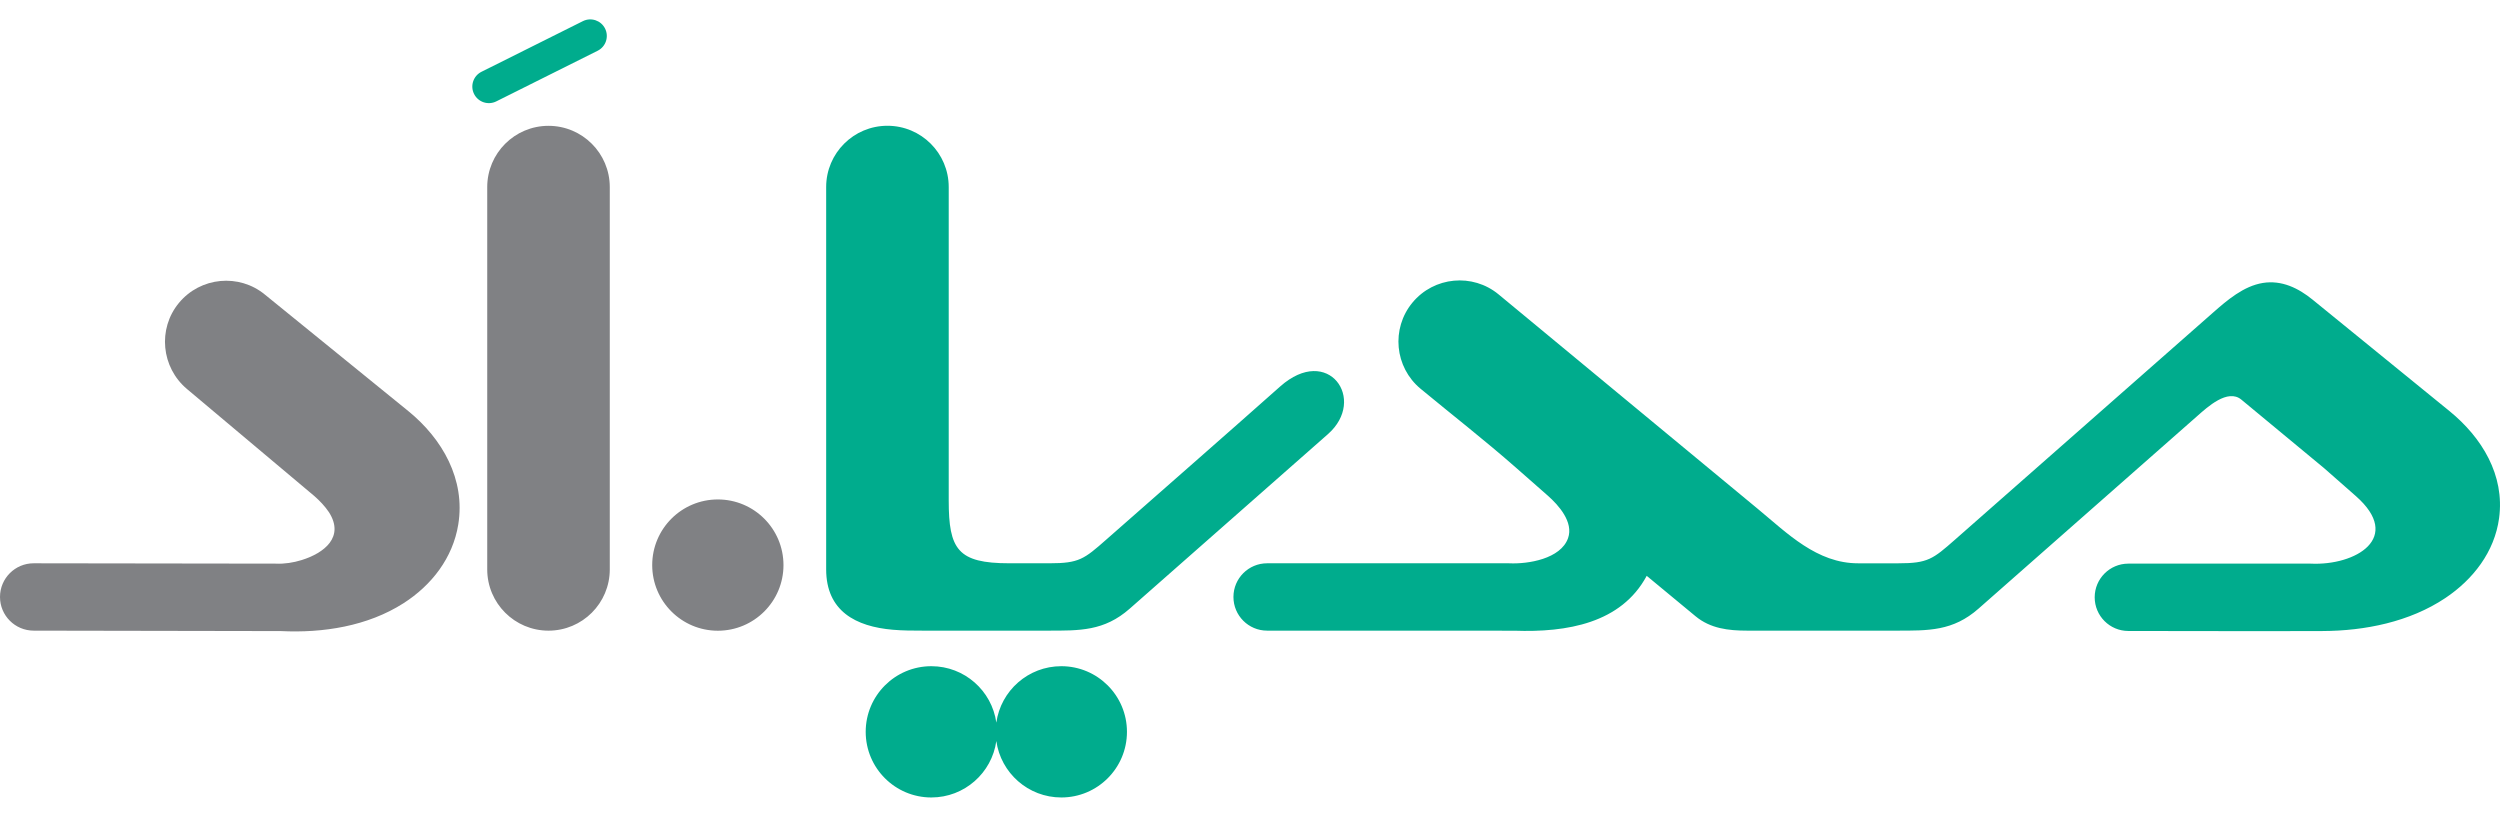 <?xml version="1.0" encoding="utf-8"?>
<!-- Generator: Adobe Illustrator 16.0.0, SVG Export Plug-In . SVG Version: 6.00 Build 0)  -->
<!DOCTYPE svg PUBLIC "-//W3C//DTD SVG 1.1//EN" "http://www.w3.org/Graphics/SVG/1.1/DTD/svg11.dtd">
<svg version="1.1" id="Layer_1" xmlns="http://www.w3.org/2000/svg" xmlns:xlink="http://www.w3.org/1999/xlink" x="0px" y="0px"
	 width="320.968px" height="104.875px" viewBox="0 0 320.968 104.875" enable-background="new 0 0 320.968 104.875"
	 xml:space="preserve">
<g>
	<path fill-rule="evenodd" clip-rule="evenodd" fill="#00AC8D" d="M211.416,73.93c-3.27,6.089-10.242,7.286-16.996,7.044
		l-31.738-0.008c-2.388,0-4.324-1.936-4.324-4.324c0-2.387,1.937-4.323,4.324-4.323c10.344,0,20.688,0,31.031,0h0.035l0.036,0.002
		c2.406,0.114,6.595-0.569,7.534-3.23c0.723-2.049-1.197-4.222-2.597-5.452l-4.109-3.612c-3.974-3.492-8.151-6.743-12.226-10.114
		c-3.339-2.763-3.808-7.727-1.045-11.065s7.727-3.808,11.065-1.045l33.261,27.521c3.813,3.153,7.594,6.997,12.884,6.997h5.177
		c3.777,0,4.429-0.536,7.259-3.026L284.1,40.158c1.828-1.609,3.952-3.438,6.436-3.833c2.409-0.383,4.546,0.662,6.372,2.148
		l17.569,14.3c4.157,3.385,7.124,8.219,6.375,13.748c-0.587,4.341-3.34,7.877-6.911,10.264c-4.581,3.061-10.32,4.212-15.759,4.232
		c-8.309,0.033-16.618-0.005-24.928-0.007c-2.387-0.001-4.323-1.937-4.323-4.324s1.937-4.323,4.323-4.323c7.781,0,15.563,0,23.344,0
		h0.036l0.035,0.001c5.748,0.274,11.894-3.31,5.782-8.682c-1.37-1.204-2.74-2.409-4.077-3.585l-10.616-8.792
		c-1.748-1.448-4.37,0.974-5.624,2.079L254.018,78.14c-3.296,2.902-6.424,2.826-10.569,2.826h-19.155
		c-2.381,0-4.696-0.268-6.603-1.844L211.416,73.93L211.416,73.93z M127.916,92.775c-0.575-4.094-4.091-7.244-8.344-7.244
		c-4.653,0-8.427,3.772-8.427,8.426c0,4.654,3.773,8.428,8.427,8.428c4.252,0,7.769-3.15,8.344-7.245
		c0.575,4.095,4.092,7.245,8.344,7.245c4.654,0,8.427-3.773,8.427-8.428c0-4.653-3.773-8.426-8.427-8.426
		C132.007,85.531,128.491,88.681,127.916,92.775L127.916,92.775z M170.495,55.732c-8.483,7.469-16.966,14.938-25.449,22.408
		c-3.297,2.902-6.423,2.826-10.57,2.826h-16.021c-1.275,0-2.547-0.004-3.818-0.113c-4.766-0.408-8.569-2.393-8.569-7.761
		c0-16.359,0-32.719,0-49.078c0-4.344,3.523-7.867,7.867-7.867s7.867,3.523,7.867,7.867c0,13.412,0,26.823,0,40.235
		c0,6.283,1.152,8.069,7.777,8.069h5.176c3.778,0,4.429-0.534,7.258-3.026c7.447-6.557,14.922-13.082,22.34-19.671
		C170.52,44.147,175.535,51.294,170.495,55.732L170.495,55.732z"/>
	<path fill="#00AC8D" d="M74.834,2.715c1.049-0.524,2.325-0.098,2.849,0.952s0.097,2.325-0.952,2.849l-13.018,6.501
		c-1.05,0.524-2.326,0.098-2.849-0.952c-0.524-1.049-0.098-2.325,0.952-2.849L74.834,2.715L74.834,2.715z"/>
	<path fill-rule="evenodd" clip-rule="evenodd" fill="#808184" d="M92.162,64.123c-4.654,0-8.427,3.773-8.427,8.428
		c0,4.653,3.773,8.426,8.427,8.426c4.653,0,8.427-3.772,8.427-8.426C100.588,67.896,96.815,64.123,92.162,64.123L92.162,64.123z
		 M58.836,67.333c0.938-5.773-2.039-11-6.416-14.556L34.028,37.836c-3.329-2.754-8.293-2.285-11.056,1.054
		c-2.759,3.334-2.267,8.283,1.037,11.058l16.369,13.756c0.674,0.593,1.342,1.29,1.86,2.065c2.012,3.166-0.583,5.225-3.51,6.136
		c-1.048,0.327-2.214,0.512-3.313,0.459l-0.034-0.001L4.326,72.319C1.937,72.316,0,74.255,0,76.642c0,2.388,1.936,4.32,4.321,4.324
		l31.762,0.057c5.391,0.264,11.104-0.625,15.719-3.574C55.419,75.136,58.138,71.634,58.836,67.333L58.836,67.333z M78.288,73.101
		V24.023c0-4.345-3.523-7.868-7.867-7.868s-7.867,3.523-7.867,7.868v49.078c0,4.344,3.523,7.867,7.867,7.867
		S78.288,77.445,78.288,73.101L78.288,73.101z"/>
</g>
</svg>
